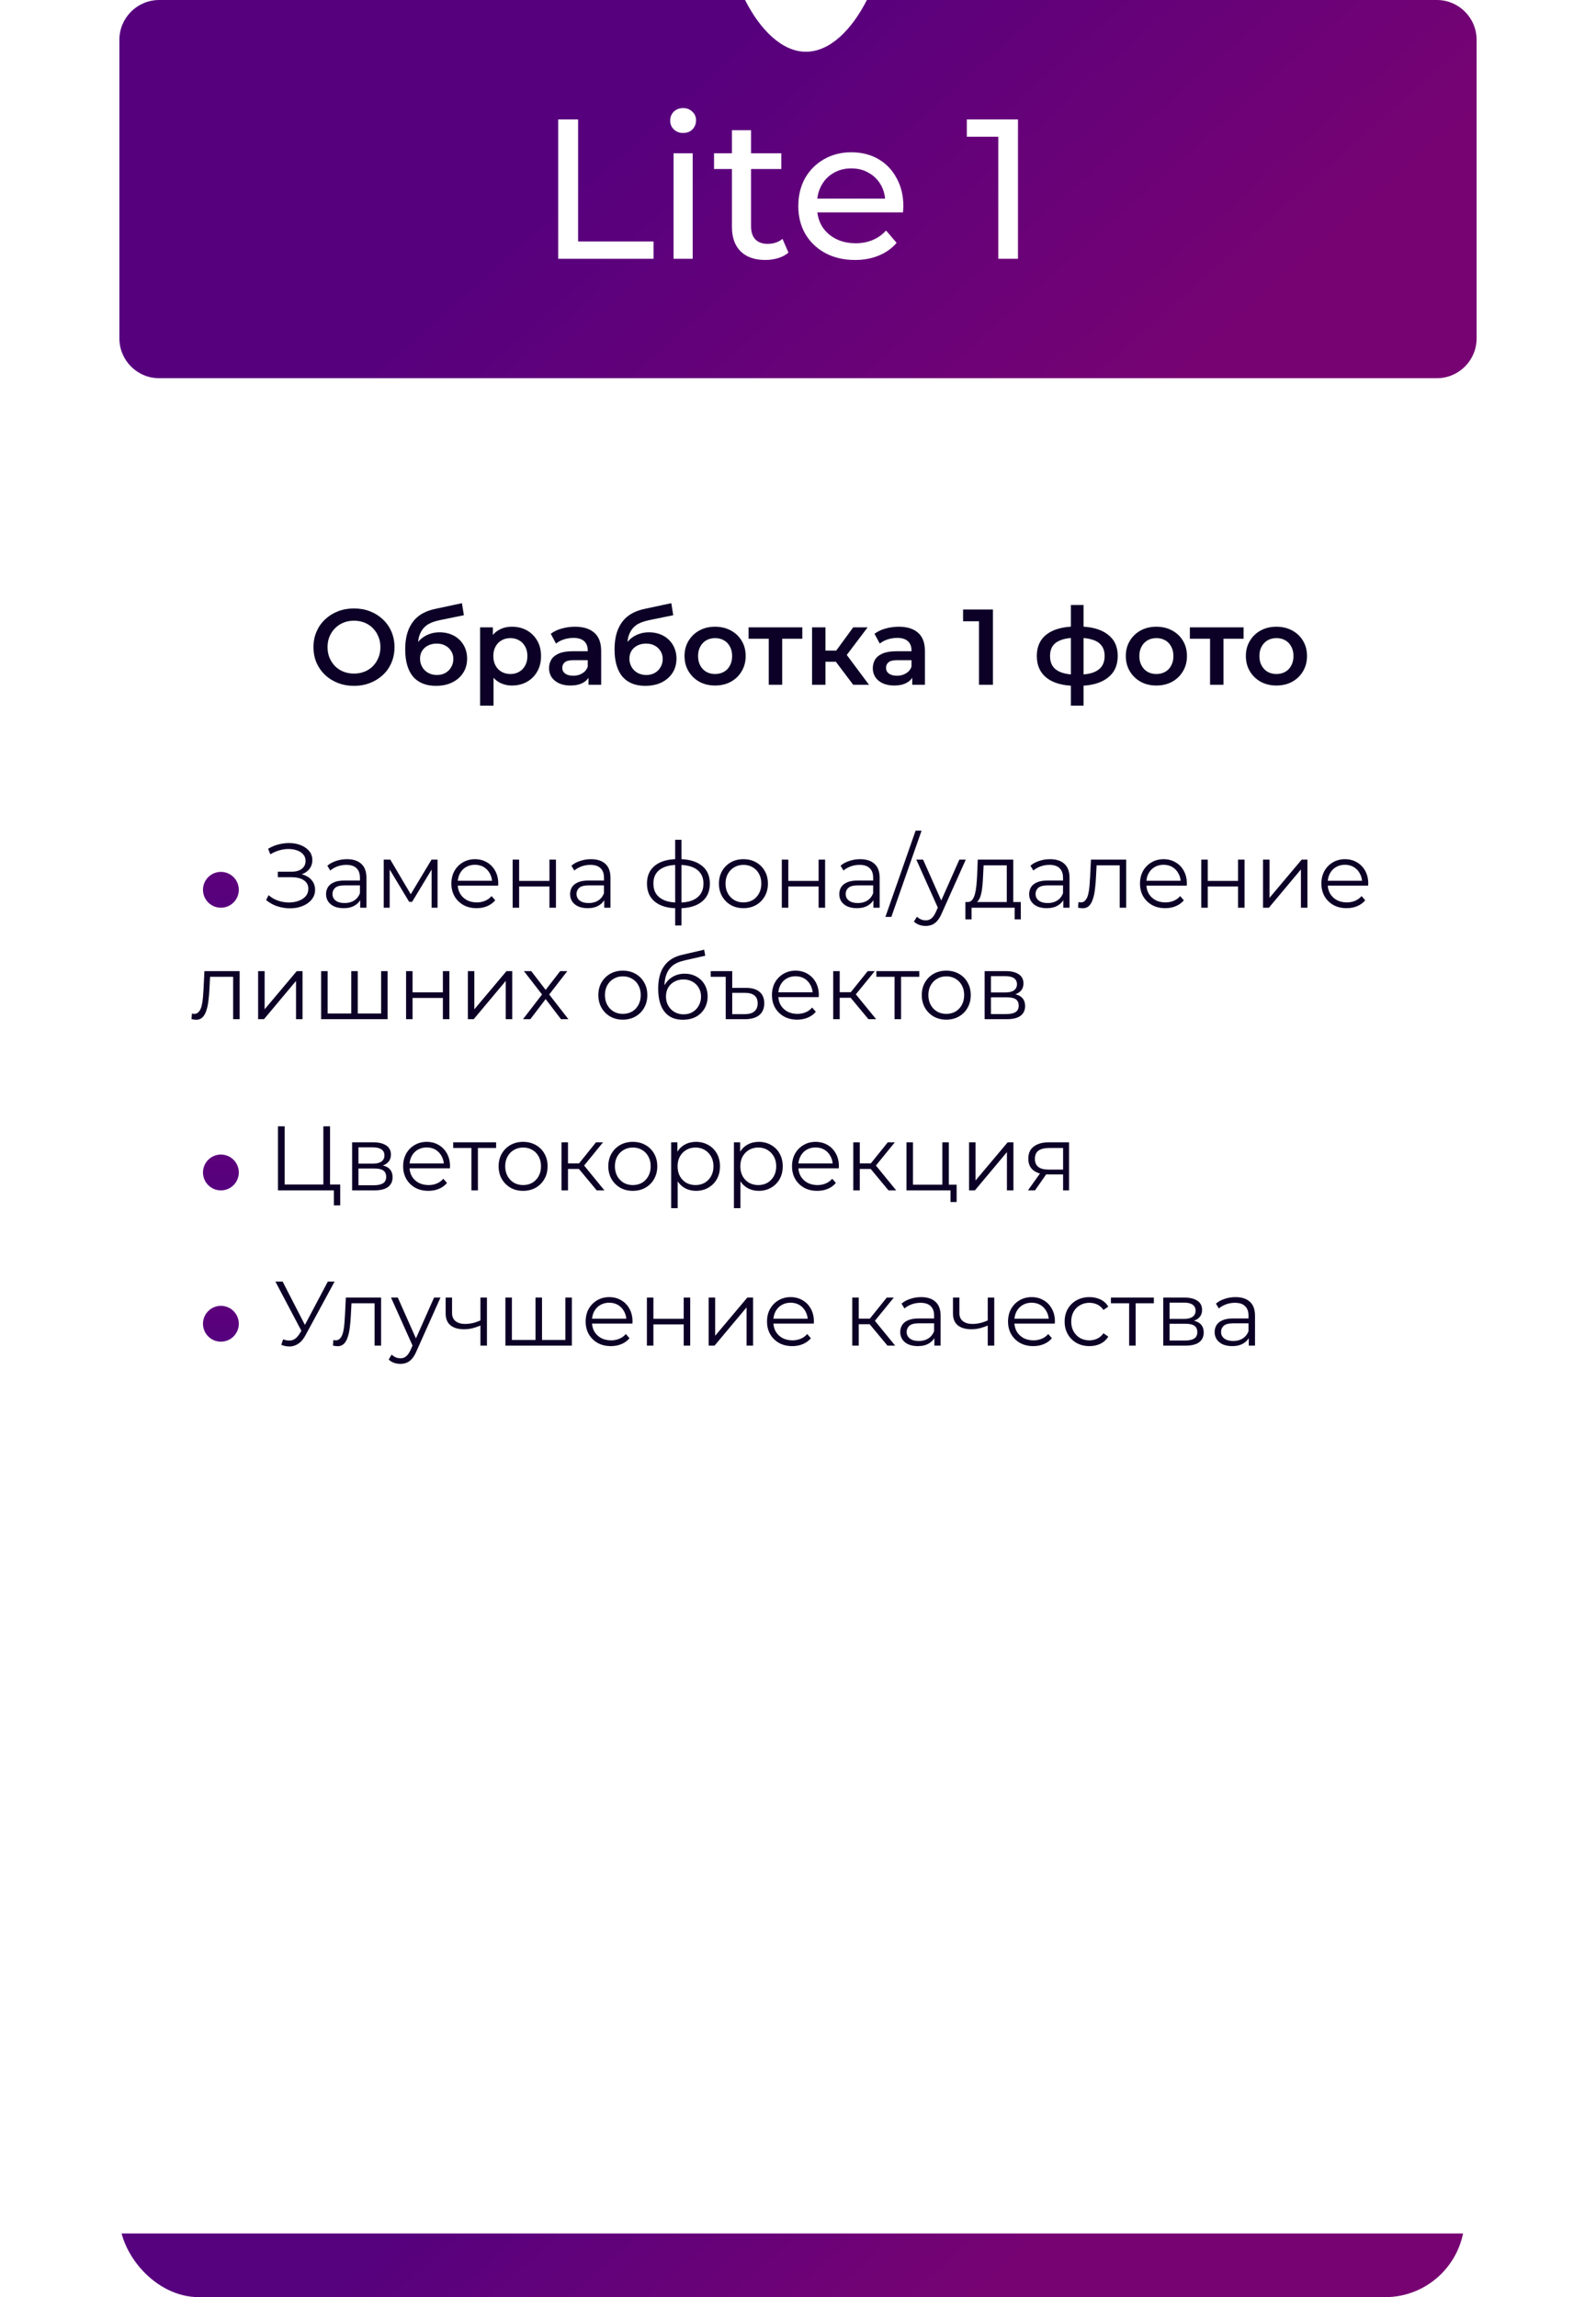 <?xml version="1.0" encoding="UTF-8"?> <svg xmlns="http://www.w3.org/2000/svg" width="401" height="577" viewBox="0 0 401 577" fill="none"><path fill-rule="evenodd" clip-rule="evenodd" d="M187.191 0H40C34.477 0 30 4.477 30 10V85C30 90.523 34.477 95 40 95H361C366.523 95 371 90.523 371 85V10C371 4.477 366.523 0 361 0H217.809C214.054 7.382 208.587 13 202.5 13C196.413 13 190.946 7.382 187.191 0Z" fill="url(#paint0_linear_330_85)"></path><path d="M140.25 65V30H145.25V60.65H164.2V65H140.25ZM169.238 65V38.5H174.038V65H169.238ZM171.638 33.4C170.704 33.4 169.921 33.1 169.288 32.5C168.688 31.9 168.388 31.167 168.388 30.3C168.388 29.4 168.688 28.65 169.288 28.05C169.921 27.45 170.704 27.15 171.638 27.15C172.571 27.15 173.338 27.45 173.938 28.05C174.571 28.617 174.888 29.334 174.888 30.2C174.888 31.1 174.588 31.867 173.988 32.5C173.388 33.1 172.604 33.4 171.638 33.4ZM192.302 65.3C189.636 65.3 187.569 64.584 186.102 63.15C184.636 61.717 183.902 59.667 183.902 57V32.7H188.702V56.8C188.702 58.233 189.052 59.334 189.752 60.1C190.486 60.867 191.519 61.25 192.852 61.25C194.352 61.25 195.602 60.834 196.602 60L198.102 63.45C197.369 64.084 196.486 64.55 195.452 64.85C194.452 65.15 193.402 65.3 192.302 65.3ZM179.402 42.45V38.5H196.302V42.45H179.402ZM214.827 65.3C211.993 65.3 209.493 64.717 207.327 63.55C205.193 62.383 203.527 60.783 202.327 58.75C201.16 56.717 200.577 54.383 200.577 51.75C200.577 49.117 201.143 46.783 202.277 44.75C203.443 42.717 205.027 41.133 207.027 40C209.06 38.834 211.343 38.25 213.877 38.25C216.443 38.25 218.71 38.817 220.677 39.95C222.643 41.084 224.177 42.684 225.277 44.75C226.41 46.783 226.977 49.167 226.977 51.9C226.977 52.1 226.96 52.334 226.927 52.6C226.927 52.867 226.91 53.117 226.877 53.35H204.327V49.9H224.377L222.427 51.1C222.46 49.4 222.11 47.883 221.377 46.55C220.643 45.217 219.627 44.184 218.327 43.45C217.06 42.684 215.577 42.3 213.877 42.3C212.21 42.3 210.727 42.684 209.427 43.45C208.127 44.184 207.11 45.233 206.377 46.6C205.643 47.934 205.277 49.467 205.277 51.2V52C205.277 53.767 205.677 55.35 206.477 56.75C207.31 58.117 208.46 59.184 209.927 59.95C211.393 60.717 213.077 61.1 214.977 61.1C216.543 61.1 217.96 60.834 219.227 60.3C220.527 59.767 221.66 58.967 222.627 57.9L225.277 61C224.077 62.4 222.577 63.467 220.777 64.2C219.01 64.933 217.027 65.3 214.827 65.3ZM250.82 65V32L252.97 34.35H242.92V30H255.77V65H250.82Z" fill="white"></path><rect x="30" y="512" width="338" height="65" rx="20" fill="url(#paint1_linear_330_85)"></rect><g filter="url(#filter0_d_330_85)"><rect x="11" y="119" width="375" height="438" rx="10" fill="white"></rect></g><path d="M88.965 172.27C87.489 172.27 86.13 172.027 84.888 171.541C83.646 171.055 82.566 170.38 81.648 169.516C80.73 168.634 80.019 167.608 79.515 166.438C79.011 165.25 78.759 163.954 78.759 162.55C78.759 161.146 79.011 159.859 79.515 158.689C80.019 157.501 80.73 156.475 81.648 155.611C82.566 154.729 83.646 154.045 84.888 153.559C86.13 153.073 87.48 152.83 88.938 152.83C90.414 152.83 91.764 153.073 92.988 153.559C94.23 154.045 95.31 154.729 96.228 155.611C97.146 156.475 97.857 157.501 98.361 158.689C98.865 159.859 99.117 161.146 99.117 162.55C99.117 163.954 98.865 165.25 98.361 166.438C97.857 167.626 97.146 168.652 96.228 169.516C95.31 170.38 94.23 171.055 92.988 171.541C91.764 172.027 90.423 172.27 88.965 172.27ZM88.938 169.192C89.892 169.192 90.774 169.03 91.584 168.706C92.394 168.382 93.096 167.923 93.69 167.329C94.284 166.717 94.743 166.015 95.067 165.223C95.409 164.413 95.58 163.522 95.58 162.55C95.58 161.578 95.409 160.696 95.067 159.904C94.743 159.094 94.284 158.392 93.69 157.798C93.096 157.186 92.394 156.718 91.584 156.394C90.774 156.07 89.892 155.908 88.938 155.908C87.984 155.908 87.102 156.07 86.292 156.394C85.5 156.718 84.798 157.186 84.186 157.798C83.592 158.392 83.124 159.094 82.782 159.904C82.458 160.696 82.296 161.578 82.296 162.55C82.296 163.504 82.458 164.386 82.782 165.196C83.124 166.006 83.592 166.717 84.186 167.329C84.78 167.923 85.482 168.382 86.292 168.706C87.102 169.03 87.984 169.192 88.938 169.192ZM109.505 172.27C108.317 172.27 107.255 172.09 106.319 171.73C105.383 171.37 104.573 170.821 103.889 170.083C103.223 169.327 102.71 168.373 102.35 167.221C101.99 166.069 101.81 164.701 101.81 163.117C101.81 161.965 101.909 160.912 102.107 159.958C102.305 159.004 102.602 158.149 102.998 157.393C103.394 156.619 103.889 155.935 104.483 155.341C105.095 154.747 105.806 154.252 106.616 153.856C107.426 153.46 108.344 153.154 109.37 152.938L116.066 151.507L116.552 154.531L110.477 155.773C110.135 155.845 109.721 155.953 109.235 156.097C108.767 156.223 108.281 156.421 107.777 156.691C107.291 156.943 106.832 157.312 106.4 157.798C105.986 158.266 105.644 158.878 105.374 159.634C105.122 160.372 104.996 161.299 104.996 162.415C104.996 162.757 105.005 163.018 105.023 163.198C105.059 163.36 105.086 163.54 105.104 163.738C105.14 163.918 105.158 164.188 105.158 164.548L103.889 163.225C104.249 162.307 104.744 161.524 105.374 160.876C106.022 160.21 106.769 159.706 107.615 159.364C108.479 159.004 109.415 158.824 110.423 158.824C111.773 158.824 112.97 159.103 114.014 159.661C115.058 160.219 115.877 161.002 116.471 162.01C117.065 163.018 117.362 164.161 117.362 165.439C117.362 166.771 117.038 167.95 116.39 168.976C115.742 170.002 114.824 170.812 113.636 171.406C112.466 171.982 111.089 172.27 109.505 172.27ZM109.775 169.543C110.585 169.543 111.296 169.372 111.908 169.03C112.538 168.67 113.024 168.184 113.366 167.572C113.726 166.96 113.906 166.276 113.906 165.52C113.906 164.764 113.726 164.107 113.366 163.549C113.024 162.973 112.538 162.514 111.908 162.172C111.296 161.83 110.567 161.659 109.721 161.659C108.911 161.659 108.182 161.821 107.534 162.145C106.904 162.469 106.409 162.919 106.049 163.495C105.707 164.053 105.536 164.701 105.536 165.439C105.536 166.195 105.716 166.888 106.076 167.518C106.436 168.148 106.931 168.643 107.561 169.003C108.209 169.363 108.947 169.543 109.775 169.543ZM128.62 172.189C127.45 172.189 126.379 171.919 125.407 171.379C124.453 170.839 123.688 170.029 123.112 168.949C122.554 167.851 122.275 166.465 122.275 164.791C122.275 163.099 122.545 161.713 123.085 160.633C123.643 159.553 124.399 158.752 125.353 158.23C126.307 157.69 127.396 157.42 128.62 157.42C130.042 157.42 131.293 157.726 132.373 158.338C133.471 158.95 134.335 159.805 134.965 160.903C135.613 162.001 135.937 163.297 135.937 164.791C135.937 166.285 135.613 167.59 134.965 168.706C134.335 169.804 133.471 170.659 132.373 171.271C131.293 171.883 130.042 172.189 128.62 172.189ZM120.628 177.238V157.582H123.841V160.984L123.733 164.818L124.003 168.652V177.238H120.628ZM128.242 169.3C129.052 169.3 129.772 169.12 130.402 168.76C131.05 168.4 131.563 167.878 131.941 167.194C132.319 166.51 132.508 165.709 132.508 164.791C132.508 163.855 132.319 163.054 131.941 162.388C131.563 161.704 131.05 161.182 130.402 160.822C129.772 160.462 129.052 160.282 128.242 160.282C127.432 160.282 126.703 160.462 126.055 160.822C125.407 161.182 124.894 161.704 124.516 162.388C124.138 163.054 123.949 163.855 123.949 164.791C123.949 165.709 124.138 166.51 124.516 167.194C124.894 167.878 125.407 168.4 126.055 168.76C126.703 169.12 127.432 169.3 128.242 169.3ZM147.86 172V169.084L147.671 168.463V163.36C147.671 162.37 147.374 161.605 146.78 161.065C146.186 160.507 145.286 160.228 144.08 160.228C143.27 160.228 142.469 160.354 141.677 160.606C140.903 160.858 140.246 161.209 139.706 161.659L138.383 159.202C139.157 158.608 140.075 158.167 141.137 157.879C142.217 157.573 143.333 157.42 144.485 157.42C146.573 157.42 148.184 157.924 149.318 158.932C150.47 159.922 151.046 161.461 151.046 163.549V172H147.86ZM143.324 172.189C142.244 172.189 141.299 172.009 140.489 171.649C139.679 171.271 139.049 170.758 138.599 170.11C138.167 169.444 137.951 168.697 137.951 167.869C137.951 167.059 138.14 166.33 138.518 165.682C138.914 165.034 139.553 164.521 140.435 164.143C141.317 163.765 142.487 163.576 143.945 163.576H148.13V165.817H144.188C143.036 165.817 142.262 166.006 141.866 166.384C141.47 166.744 141.272 167.194 141.272 167.734C141.272 168.346 141.515 168.832 142.001 169.192C142.487 169.552 143.162 169.732 144.026 169.732C144.854 169.732 145.592 169.543 146.24 169.165C146.906 168.787 147.383 168.229 147.671 167.491L148.238 169.516C147.914 170.362 147.329 171.019 146.483 171.487C145.655 171.955 144.602 172.189 143.324 172.189ZM162.107 172.27C160.919 172.27 159.857 172.09 158.921 171.73C157.985 171.37 157.175 170.821 156.491 170.083C155.825 169.327 155.312 168.373 154.952 167.221C154.592 166.069 154.412 164.701 154.412 163.117C154.412 161.965 154.511 160.912 154.709 159.958C154.907 159.004 155.204 158.149 155.6 157.393C155.996 156.619 156.491 155.935 157.085 155.341C157.697 154.747 158.408 154.252 159.218 153.856C160.028 153.46 160.946 153.154 161.972 152.938L168.668 151.507L169.154 154.531L163.079 155.773C162.737 155.845 162.323 155.953 161.837 156.097C161.369 156.223 160.883 156.421 160.379 156.691C159.893 156.943 159.434 157.312 159.002 157.798C158.588 158.266 158.246 158.878 157.976 159.634C157.724 160.372 157.598 161.299 157.598 162.415C157.598 162.757 157.607 163.018 157.625 163.198C157.661 163.36 157.688 163.54 157.706 163.738C157.742 163.918 157.76 164.188 157.76 164.548L156.491 163.225C156.851 162.307 157.346 161.524 157.976 160.876C158.624 160.21 159.371 159.706 160.217 159.364C161.081 159.004 162.017 158.824 163.025 158.824C164.375 158.824 165.572 159.103 166.616 159.661C167.66 160.219 168.479 161.002 169.073 162.01C169.667 163.018 169.964 164.161 169.964 165.439C169.964 166.771 169.64 167.95 168.992 168.976C168.344 170.002 167.426 170.812 166.238 171.406C165.068 171.982 163.691 172.27 162.107 172.27ZM162.377 169.543C163.187 169.543 163.898 169.372 164.51 169.03C165.14 168.67 165.626 168.184 165.968 167.572C166.328 166.96 166.508 166.276 166.508 165.52C166.508 164.764 166.328 164.107 165.968 163.549C165.626 162.973 165.14 162.514 164.51 162.172C163.898 161.83 163.169 161.659 162.323 161.659C161.513 161.659 160.784 161.821 160.136 162.145C159.506 162.469 159.011 162.919 158.651 163.495C158.309 164.053 158.138 164.701 158.138 165.439C158.138 166.195 158.318 166.888 158.678 167.518C159.038 168.148 159.533 168.643 160.163 169.003C160.811 169.363 161.549 169.543 162.377 169.543ZM179.657 172.189C178.181 172.189 176.867 171.874 175.715 171.244C174.563 170.596 173.654 169.714 172.988 168.598C172.322 167.482 171.989 166.213 171.989 164.791C171.989 163.351 172.322 162.082 172.988 160.984C173.654 159.868 174.563 158.995 175.715 158.365C176.867 157.735 178.181 157.42 179.657 157.42C181.151 157.42 182.474 157.735 183.626 158.365C184.796 158.995 185.705 159.859 186.353 160.957C187.019 162.055 187.352 163.333 187.352 164.791C187.352 166.213 187.019 167.482 186.353 168.598C185.705 169.714 184.796 170.596 183.626 171.244C182.474 171.874 181.151 172.189 179.657 172.189ZM179.657 169.3C180.485 169.3 181.223 169.12 181.871 168.76C182.519 168.4 183.023 167.878 183.383 167.194C183.761 166.51 183.95 165.709 183.95 164.791C183.95 163.855 183.761 163.054 183.383 162.388C183.023 161.704 182.519 161.182 181.871 160.822C181.223 160.462 180.494 160.282 179.684 160.282C178.856 160.282 178.118 160.462 177.47 160.822C176.84 161.182 176.336 161.704 175.958 162.388C175.58 163.054 175.391 163.855 175.391 164.791C175.391 165.709 175.58 166.51 175.958 167.194C176.336 167.878 176.84 168.4 177.47 168.76C178.118 169.12 178.847 169.3 179.657 169.3ZM193.156 172V159.634L193.939 160.444H188.08V157.582H201.58V160.444H195.748L196.531 159.634V172H193.156ZM214.369 172L209.158 165.088L211.912 163.387L218.338 172H214.369ZM204.028 172V157.582H207.403V172H204.028ZM206.404 166.222V163.414H211.291V166.222H206.404ZM212.236 165.196L209.077 164.818L214.369 157.582H217.987L212.236 165.196ZM229.203 172V169.084L229.014 168.463V163.36C229.014 162.37 228.717 161.605 228.123 161.065C227.529 160.507 226.629 160.228 225.423 160.228C224.613 160.228 223.812 160.354 223.02 160.606C222.246 160.858 221.589 161.209 221.049 161.659L219.726 159.202C220.5 158.608 221.418 158.167 222.48 157.879C223.56 157.573 224.676 157.42 225.828 157.42C227.916 157.42 229.527 157.924 230.661 158.932C231.813 159.922 232.389 161.461 232.389 163.549V172H229.203ZM224.667 172.189C223.587 172.189 222.642 172.009 221.832 171.649C221.022 171.271 220.392 170.758 219.942 170.11C219.51 169.444 219.294 168.697 219.294 167.869C219.294 167.059 219.483 166.33 219.861 165.682C220.257 165.034 220.896 164.521 221.778 164.143C222.66 163.765 223.83 163.576 225.288 163.576H229.473V165.817H225.531C224.379 165.817 223.605 166.006 223.209 166.384C222.813 166.744 222.615 167.194 222.615 167.734C222.615 168.346 222.858 168.832 223.344 169.192C223.83 169.552 224.505 169.732 225.369 169.732C226.197 169.732 226.935 169.543 227.583 169.165C228.249 168.787 228.726 168.229 229.014 167.491L229.581 169.516C229.257 170.362 228.672 171.019 227.826 171.487C226.998 171.955 225.945 172.189 224.667 172.189ZM245.971 172V154.45L247.51 156.043H241.975V153.1H249.481V172H245.971ZM270.925 172.27C270.907 172.27 270.826 172.27 270.682 172.27C270.556 172.27 270.43 172.27 270.304 172.27C270.196 172.27 270.124 172.27 270.088 172.27C267.046 172.234 264.688 171.577 263.014 170.299C261.34 169.003 260.503 167.158 260.503 164.764C260.503 162.388 261.34 160.57 263.014 159.31C264.688 158.05 267.073 157.402 270.169 157.366C270.205 157.366 270.277 157.366 270.385 157.366C270.511 157.366 270.628 157.366 270.736 157.366C270.862 157.366 270.934 157.366 270.952 157.366C274.066 157.366 276.487 158.005 278.215 159.283C279.961 160.543 280.834 162.37 280.834 164.764C280.834 167.176 279.961 169.03 278.215 170.326C276.487 171.622 274.057 172.27 270.925 172.27ZM270.817 169.462C272.347 169.462 273.607 169.291 274.597 168.949C275.587 168.589 276.325 168.067 276.811 167.383C277.297 166.681 277.54 165.808 277.54 164.764C277.54 163.738 277.297 162.892 276.811 162.226C276.325 161.542 275.587 161.038 274.597 160.714C273.607 160.372 272.347 160.201 270.817 160.201C270.781 160.201 270.691 160.201 270.547 160.201C270.421 160.201 270.34 160.201 270.304 160.201C268.81 160.201 267.586 160.381 266.632 160.741C265.678 161.083 264.967 161.587 264.499 162.253C264.049 162.919 263.824 163.756 263.824 164.764C263.824 165.79 264.049 166.645 264.499 167.329C264.967 168.013 265.678 168.535 266.632 168.895C267.604 169.255 268.828 169.444 270.304 169.462C270.34 169.462 270.421 169.462 270.547 169.462C270.691 169.462 270.781 169.462 270.817 169.462ZM269.062 177.238V151.966H272.248V177.238H269.062ZM290.531 172.189C289.055 172.189 287.741 171.874 286.589 171.244C285.437 170.596 284.528 169.714 283.862 168.598C283.196 167.482 282.863 166.213 282.863 164.791C282.863 163.351 283.196 162.082 283.862 160.984C284.528 159.868 285.437 158.995 286.589 158.365C287.741 157.735 289.055 157.42 290.531 157.42C292.025 157.42 293.348 157.735 294.5 158.365C295.67 158.995 296.579 159.859 297.227 160.957C297.893 162.055 298.226 163.333 298.226 164.791C298.226 166.213 297.893 167.482 297.227 168.598C296.579 169.714 295.67 170.596 294.5 171.244C293.348 171.874 292.025 172.189 290.531 172.189ZM290.531 169.3C291.359 169.3 292.097 169.12 292.745 168.76C293.393 168.4 293.897 167.878 294.257 167.194C294.635 166.51 294.824 165.709 294.824 164.791C294.824 163.855 294.635 163.054 294.257 162.388C293.897 161.704 293.393 161.182 292.745 160.822C292.097 160.462 291.368 160.282 290.558 160.282C289.73 160.282 288.992 160.462 288.344 160.822C287.714 161.182 287.21 161.704 286.832 162.388C286.454 163.054 286.265 163.855 286.265 164.791C286.265 165.709 286.454 166.51 286.832 167.194C287.21 167.878 287.714 168.4 288.344 168.76C288.992 169.12 289.721 169.3 290.531 169.3ZM304.03 172V159.634L304.813 160.444H298.954V157.582H312.454V160.444H306.622L307.405 159.634V172H304.03ZM320.695 172.189C319.219 172.189 317.905 171.874 316.753 171.244C315.601 170.596 314.692 169.714 314.026 168.598C313.36 167.482 313.027 166.213 313.027 164.791C313.027 163.351 313.36 162.082 314.026 160.984C314.692 159.868 315.601 158.995 316.753 158.365C317.905 157.735 319.219 157.42 320.695 157.42C322.189 157.42 323.512 157.735 324.664 158.365C325.834 158.995 326.743 159.859 327.391 160.957C328.057 162.055 328.39 163.333 328.39 164.791C328.39 166.213 328.057 167.482 327.391 168.598C326.743 169.714 325.834 170.596 324.664 171.244C323.512 171.874 322.189 172.189 320.695 172.189ZM320.695 169.3C321.523 169.3 322.261 169.12 322.909 168.76C323.557 168.4 324.061 167.878 324.421 167.194C324.799 166.51 324.988 165.709 324.988 164.791C324.988 163.855 324.799 163.054 324.421 162.388C324.061 161.704 323.557 161.182 322.909 160.822C322.261 160.462 321.532 160.282 320.722 160.282C319.894 160.282 319.156 160.462 318.508 160.822C317.878 161.182 317.374 161.704 316.996 162.388C316.618 163.054 316.429 163.855 316.429 164.791C316.429 165.709 316.618 166.51 316.996 167.194C317.374 167.878 317.878 168.4 318.508 168.76C319.156 169.12 319.885 169.3 320.695 169.3Z" fill="#0C0026"></path><path d="M66.864 226.068L67.485 224.849C68.19 225.462 68.98 225.922 69.854 226.229C70.743 226.52 71.632 226.674 72.522 226.689C73.411 226.689 74.224 226.559 74.96 226.298C75.711 226.037 76.317 225.654 76.777 225.148C77.237 224.627 77.467 223.998 77.467 223.262C77.467 222.327 77.091 221.606 76.34 221.1C75.604 220.594 74.576 220.341 73.258 220.341H69.808V218.961H73.166C74.3 218.961 75.182 218.723 75.811 218.248C76.455 217.757 76.777 217.083 76.777 216.224C76.777 215.611 76.593 215.089 76.225 214.66C75.872 214.215 75.381 213.878 74.753 213.648C74.139 213.403 73.449 213.272 72.683 213.257C71.916 213.226 71.119 213.326 70.291 213.556C69.478 213.771 68.688 214.116 67.922 214.591L67.37 213.188C68.32 212.621 69.309 212.23 70.337 212.015C71.364 211.785 72.361 211.708 73.327 211.785C74.293 211.862 75.159 212.084 75.926 212.452C76.708 212.82 77.329 213.303 77.789 213.901C78.249 214.499 78.479 215.212 78.479 216.04C78.479 216.807 78.279 217.481 77.881 218.064C77.497 218.647 76.953 219.099 76.248 219.421C75.558 219.728 74.737 219.881 73.787 219.881L73.879 219.375C74.952 219.375 75.88 219.544 76.662 219.881C77.459 220.218 78.072 220.701 78.502 221.33C78.946 221.943 79.169 222.664 79.169 223.492C79.169 224.274 78.969 224.972 78.571 225.585C78.187 226.183 77.651 226.689 76.961 227.103C76.286 227.502 75.527 227.793 74.684 227.977C73.84 228.146 72.959 228.192 72.039 228.115C71.119 228.038 70.214 227.839 69.325 227.517C68.435 227.18 67.615 226.697 66.864 226.068ZM90.502 228V225.332L90.433 224.895V220.433C90.433 219.406 90.141 218.616 89.559 218.064C88.991 217.512 88.14 217.236 87.006 217.236C86.224 217.236 85.48 217.366 84.775 217.627C84.069 217.888 83.471 218.233 82.981 218.662L82.245 217.443C82.858 216.922 83.594 216.523 84.453 216.247C85.311 215.956 86.216 215.81 87.167 215.81C88.731 215.81 89.934 216.201 90.778 216.983C91.636 217.75 92.066 218.923 92.066 220.502V228H90.502ZM86.339 228.115C85.434 228.115 84.644 227.969 83.97 227.678C83.31 227.371 82.804 226.957 82.452 226.436C82.099 225.899 81.923 225.286 81.923 224.596C81.923 223.967 82.068 223.4 82.36 222.894C82.666 222.373 83.157 221.959 83.832 221.652C84.522 221.33 85.442 221.169 86.592 221.169H90.755V222.388H86.638C85.472 222.388 84.66 222.595 84.2 223.009C83.755 223.423 83.533 223.937 83.533 224.55C83.533 225.24 83.801 225.792 84.338 226.206C84.874 226.62 85.626 226.827 86.592 226.827C87.512 226.827 88.301 226.62 88.961 226.206C89.635 225.777 90.126 225.163 90.433 224.366L90.801 225.493C90.494 226.29 89.957 226.927 89.191 227.402C88.439 227.877 87.489 228.115 86.339 228.115ZM96.413 228V215.925H98.069L103.543 225.194H102.853L108.419 215.925H109.937V228H108.442V217.788L108.741 217.926L103.543 226.528H102.807L97.563 217.834L97.908 217.765V228H96.413ZM119.759 228.115C118.501 228.115 117.397 227.854 116.447 227.333C115.496 226.796 114.752 226.068 114.216 225.148C113.679 224.213 113.411 223.147 113.411 221.951C113.411 220.755 113.664 219.697 114.17 218.777C114.691 217.857 115.396 217.136 116.286 216.615C117.19 216.078 118.202 215.81 119.322 215.81C120.456 215.81 121.461 216.071 122.335 216.592C123.224 217.098 123.922 217.819 124.428 218.754C124.934 219.674 125.187 220.74 125.187 221.951C125.187 222.028 125.179 222.112 125.164 222.204C125.164 222.281 125.164 222.365 125.164 222.457H114.653V221.238H124.29L123.646 221.721C123.646 220.847 123.454 220.073 123.071 219.398C122.703 218.708 122.197 218.171 121.553 217.788C120.909 217.405 120.165 217.213 119.322 217.213C118.494 217.213 117.75 217.405 117.091 217.788C116.431 218.171 115.918 218.708 115.55 219.398C115.182 220.088 114.998 220.878 114.998 221.767V222.02C114.998 222.94 115.197 223.753 115.596 224.458C116.01 225.148 116.577 225.692 117.298 226.091C118.034 226.474 118.869 226.666 119.805 226.666C120.541 226.666 121.223 226.536 121.852 226.275C122.496 226.014 123.048 225.616 123.508 225.079L124.428 226.137C123.891 226.781 123.216 227.272 122.404 227.609C121.606 227.946 120.725 228.115 119.759 228.115ZM128.802 228V215.925H130.435V221.261H138.048V215.925H139.681V228H138.048V222.664H130.435V228H128.802ZM151.82 228V225.332L151.751 224.895V220.433C151.751 219.406 151.46 218.616 150.877 218.064C150.31 217.512 149.459 217.236 148.324 217.236C147.542 217.236 146.798 217.366 146.093 217.627C145.388 217.888 144.79 218.233 144.299 218.662L143.563 217.443C144.176 216.922 144.912 216.523 145.771 216.247C146.63 215.956 147.534 215.81 148.485 215.81C150.049 215.81 151.253 216.201 152.096 216.983C152.955 217.75 153.384 218.923 153.384 220.502V228H151.82ZM147.657 228.115C146.752 228.115 145.963 227.969 145.288 227.678C144.629 227.371 144.123 226.957 143.77 226.436C143.417 225.899 143.241 225.286 143.241 224.596C143.241 223.967 143.387 223.4 143.678 222.894C143.985 222.373 144.475 221.959 145.15 221.652C145.84 221.33 146.76 221.169 147.91 221.169H152.073V222.388H147.956C146.791 222.388 145.978 222.595 145.518 223.009C145.073 223.423 144.851 223.937 144.851 224.55C144.851 225.24 145.119 225.792 145.656 226.206C146.193 226.62 146.944 226.827 147.91 226.827C148.83 226.827 149.62 226.62 150.279 226.206C150.954 225.777 151.444 225.163 151.751 224.366L152.119 225.493C151.812 226.29 151.276 226.927 150.509 227.402C149.758 227.877 148.807 228.115 147.657 228.115ZM170.536 228.138C170.536 228.138 170.505 228.138 170.444 228.138C170.382 228.138 170.321 228.138 170.26 228.138C170.214 228.138 170.175 228.138 170.145 228.138C167.753 228.123 165.89 227.578 164.556 226.505C163.222 225.432 162.555 223.906 162.555 221.928C162.555 219.981 163.222 218.478 164.556 217.42C165.905 216.347 167.799 215.802 170.237 215.787C170.252 215.787 170.283 215.787 170.329 215.787C170.39 215.787 170.444 215.787 170.49 215.787C170.536 215.787 170.566 215.787 170.582 215.787C173.035 215.802 174.944 216.347 176.309 217.42C177.673 218.478 178.356 219.981 178.356 221.928C178.356 223.921 177.666 225.455 176.286 226.528C174.921 227.601 173.004 228.138 170.536 228.138ZM170.513 226.712C171.877 226.712 173.02 226.528 173.94 226.16C174.86 225.777 175.557 225.232 176.033 224.527C176.508 223.822 176.746 222.955 176.746 221.928C176.746 220.931 176.508 220.088 176.033 219.398C175.557 218.693 174.86 218.156 173.94 217.788C173.02 217.42 171.877 217.236 170.513 217.236C170.497 217.236 170.451 217.236 170.375 217.236C170.313 217.236 170.275 217.236 170.26 217.236C168.926 217.236 167.806 217.428 166.902 217.811C165.997 218.179 165.315 218.708 164.855 219.398C164.395 220.088 164.165 220.931 164.165 221.928C164.165 222.94 164.395 223.799 164.855 224.504C165.33 225.209 166.02 225.754 166.925 226.137C167.829 226.505 168.941 226.697 170.26 226.712C170.29 226.712 170.336 226.712 170.398 226.712C170.459 226.712 170.497 226.712 170.513 226.712ZM169.639 232.462V210.934H171.226V232.462H169.639ZM186.777 228.115C185.612 228.115 184.562 227.854 183.626 227.333C182.706 226.796 181.978 226.068 181.441 225.148C180.905 224.213 180.636 223.147 180.636 221.951C180.636 220.74 180.905 219.674 181.441 218.754C181.978 217.834 182.706 217.113 183.626 216.592C184.546 216.071 185.597 215.81 186.777 215.81C187.973 215.81 189.031 216.071 189.951 216.592C190.887 217.113 191.615 217.834 192.136 218.754C192.673 219.674 192.941 220.74 192.941 221.951C192.941 223.147 192.673 224.213 192.136 225.148C191.615 226.068 190.887 226.796 189.951 227.333C189.016 227.854 187.958 228.115 186.777 228.115ZM186.777 226.666C187.651 226.666 188.426 226.474 189.1 226.091C189.775 225.692 190.304 225.14 190.687 224.435C191.086 223.714 191.285 222.886 191.285 221.951C191.285 221 191.086 220.172 190.687 219.467C190.304 218.762 189.775 218.217 189.1 217.834C188.426 217.435 187.659 217.236 186.8 217.236C185.942 217.236 185.175 217.435 184.5 217.834C183.826 218.217 183.289 218.762 182.89 219.467C182.492 220.172 182.292 221 182.292 221.951C182.292 222.886 182.492 223.714 182.89 224.435C183.289 225.14 183.826 225.692 184.5 226.091C185.175 226.474 185.934 226.666 186.777 226.666ZM196.431 228V215.925H198.064V221.261H205.677V215.925H207.31V228H205.677V222.664H198.064V228H196.431ZM219.45 228V225.332L219.381 224.895V220.433C219.381 219.406 219.09 218.616 218.507 218.064C217.94 217.512 217.089 217.236 215.954 217.236C215.172 217.236 214.428 217.366 213.723 217.627C213.018 217.888 212.42 218.233 211.929 218.662L211.193 217.443C211.806 216.922 212.542 216.523 213.401 216.247C214.26 215.956 215.164 215.81 216.115 215.81C217.679 215.81 218.883 216.201 219.726 216.983C220.585 217.75 221.014 218.923 221.014 220.502V228H219.45ZM215.287 228.115C214.382 228.115 213.593 227.969 212.918 227.678C212.259 227.371 211.753 226.957 211.4 226.436C211.047 225.899 210.871 225.286 210.871 224.596C210.871 223.967 211.017 223.4 211.308 222.894C211.615 222.373 212.105 221.959 212.78 221.652C213.47 221.33 214.39 221.169 215.54 221.169H219.703V222.388H215.586C214.421 222.388 213.608 222.595 213.148 223.009C212.703 223.423 212.481 223.937 212.481 224.55C212.481 225.24 212.749 225.792 213.286 226.206C213.823 226.62 214.574 226.827 215.54 226.827C216.46 226.827 217.25 226.62 217.909 226.206C218.584 225.777 219.074 225.163 219.381 224.366L219.749 225.493C219.442 226.29 218.906 226.927 218.139 227.402C217.388 227.877 216.437 228.115 215.287 228.115ZM222.463 230.3L230.053 208.634H231.548L223.958 230.3H222.463ZM232.576 232.577C232.009 232.577 231.464 232.485 230.943 232.301C230.437 232.117 230 231.841 229.632 231.473L230.391 230.254C230.698 230.545 231.027 230.768 231.38 230.921C231.748 231.09 232.154 231.174 232.599 231.174C233.136 231.174 233.596 231.021 233.979 230.714C234.378 230.423 234.753 229.901 235.106 229.15L235.888 227.379L236.072 227.126L241.04 215.925H242.65L236.601 229.449C236.264 230.231 235.888 230.852 235.474 231.312C235.075 231.772 234.638 232.094 234.163 232.278C233.688 232.477 233.159 232.577 232.576 232.577ZM235.796 228.345L230.23 215.925H231.932L236.854 227.011L235.796 228.345ZM252.957 227.218V217.351H247.138L247 220.042C246.97 220.855 246.916 221.652 246.839 222.434C246.778 223.216 246.663 223.937 246.494 224.596C246.341 225.24 246.119 225.769 245.827 226.183C245.536 226.582 245.16 226.812 244.7 226.873L243.067 226.574C243.543 226.589 243.934 226.421 244.24 226.068C244.547 225.7 244.785 225.202 244.953 224.573C245.122 223.944 245.245 223.231 245.321 222.434C245.398 221.621 245.459 220.793 245.505 219.95L245.666 215.925H254.59V227.218H252.957ZM242.561 230.921V226.574H256.476V230.921H254.935V228H244.102V230.921H242.561ZM267.157 228V225.332L267.088 224.895V220.433C267.088 219.406 266.797 218.616 266.214 218.064C265.647 217.512 264.796 217.236 263.661 217.236C262.879 217.236 262.135 217.366 261.43 217.627C260.725 217.888 260.127 218.233 259.636 218.662L258.9 217.443C259.513 216.922 260.249 216.523 261.108 216.247C261.967 215.956 262.871 215.81 263.822 215.81C265.386 215.81 266.59 216.201 267.433 216.983C268.292 217.75 268.721 218.923 268.721 220.502V228H267.157ZM262.994 228.115C262.089 228.115 261.3 227.969 260.625 227.678C259.966 227.371 259.46 226.957 259.107 226.436C258.754 225.899 258.578 225.286 258.578 224.596C258.578 223.967 258.724 223.4 259.015 222.894C259.322 222.373 259.812 221.959 260.487 221.652C261.177 221.33 262.097 221.169 263.247 221.169H267.41V222.388H263.293C262.128 222.388 261.315 222.595 260.855 223.009C260.41 223.423 260.188 223.937 260.188 224.55C260.188 225.24 260.456 225.792 260.993 226.206C261.53 226.62 262.281 226.827 263.247 226.827C264.167 226.827 264.957 226.62 265.616 226.206C266.291 225.777 266.781 225.163 267.088 224.366L267.456 225.493C267.149 226.29 266.613 226.927 265.846 227.402C265.095 227.877 264.144 228.115 262.994 228.115ZM270.86 227.977L270.975 226.574C271.082 226.589 271.182 226.612 271.274 226.643C271.381 226.658 271.473 226.666 271.55 226.666C272.041 226.666 272.432 226.482 272.723 226.114C273.03 225.746 273.26 225.255 273.413 224.642C273.566 224.029 273.674 223.339 273.735 222.572C273.796 221.79 273.85 221.008 273.896 220.226L274.103 215.925H282.958V228H281.325V216.868L281.739 217.351H275.161L275.552 216.845L275.368 220.341C275.322 221.384 275.238 222.38 275.115 223.331C275.008 224.282 274.831 225.117 274.586 225.838C274.356 226.559 274.034 227.126 273.62 227.54C273.206 227.939 272.677 228.138 272.033 228.138C271.849 228.138 271.657 228.123 271.458 228.092C271.274 228.061 271.075 228.023 270.86 227.977ZM292.775 228.115C291.518 228.115 290.414 227.854 289.463 227.333C288.513 226.796 287.769 226.068 287.232 225.148C286.696 224.213 286.427 223.147 286.427 221.951C286.427 220.755 286.68 219.697 287.186 218.777C287.708 217.857 288.413 217.136 289.302 216.615C290.207 216.078 291.219 215.81 292.338 215.81C293.473 215.81 294.477 216.071 295.351 216.592C296.241 217.098 296.938 217.819 297.444 218.754C297.95 219.674 298.203 220.74 298.203 221.951C298.203 222.028 298.196 222.112 298.18 222.204C298.18 222.281 298.18 222.365 298.18 222.457H287.669V221.238H297.306L296.662 221.721C296.662 220.847 296.471 220.073 296.087 219.398C295.719 218.708 295.213 218.171 294.569 217.788C293.925 217.405 293.182 217.213 292.338 217.213C291.51 217.213 290.767 217.405 290.107 217.788C289.448 218.171 288.934 218.708 288.566 219.398C288.198 220.088 288.014 220.878 288.014 221.767V222.02C288.014 222.94 288.214 223.753 288.612 224.458C289.026 225.148 289.594 225.692 290.314 226.091C291.05 226.474 291.886 226.666 292.821 226.666C293.557 226.666 294.24 226.536 294.868 226.275C295.512 226.014 296.064 225.616 296.524 225.079L297.444 226.137C296.908 226.781 296.233 227.272 295.42 227.609C294.623 227.946 293.741 228.115 292.775 228.115ZM301.818 228V215.925H303.451V221.261H311.064V215.925H312.697V228H311.064V222.664H303.451V228H301.818ZM317.339 228V215.925H318.972V225.516L327.045 215.925H328.494V228H326.861V218.386L318.811 228H317.339ZM338.349 228.115C337.091 228.115 335.987 227.854 335.037 227.333C334.086 226.796 333.342 226.068 332.806 225.148C332.269 224.213 332.001 223.147 332.001 221.951C332.001 220.755 332.254 219.697 332.76 218.777C333.281 217.857 333.986 217.136 334.876 216.615C335.78 216.078 336.792 215.81 337.912 215.81C339.046 215.81 340.051 216.071 340.925 216.592C341.814 217.098 342.512 217.819 343.018 218.754C343.524 219.674 343.777 220.74 343.777 221.951C343.777 222.028 343.769 222.112 343.754 222.204C343.754 222.281 343.754 222.365 343.754 222.457H333.243V221.238H342.88L342.236 221.721C342.236 220.847 342.044 220.073 341.661 219.398C341.293 218.708 340.787 218.171 340.143 217.788C339.499 217.405 338.755 217.213 337.912 217.213C337.084 217.213 336.34 217.405 335.681 217.788C335.021 218.171 334.508 218.708 334.14 219.398C333.772 220.088 333.588 220.878 333.588 221.767V222.02C333.588 222.94 333.787 223.753 334.186 224.458C334.6 225.148 335.167 225.692 335.888 226.091C336.624 226.474 337.459 226.666 338.395 226.666C339.131 226.666 339.813 226.536 340.442 226.275C341.086 226.014 341.638 225.616 342.098 225.079L343.018 226.137C342.481 226.781 341.806 227.272 340.994 227.609C340.196 227.946 339.315 228.115 338.349 228.115ZM48.115 255.977L48.23 254.574C48.337 254.589 48.437 254.612 48.529 254.643C48.636 254.658 48.728 254.666 48.805 254.666C49.296 254.666 49.687 254.482 49.978 254.114C50.285 253.746 50.515 253.255 50.668 252.642C50.821 252.029 50.929 251.339 50.99 250.572C51.051 249.79 51.105 249.008 51.151 248.226L51.358 243.925H60.213V256H58.58V244.868L58.994 245.351H52.416L52.807 244.845L52.623 248.341C52.577 249.384 52.493 250.38 52.37 251.331C52.263 252.282 52.086 253.117 51.841 253.838C51.611 254.559 51.289 255.126 50.875 255.54C50.461 255.939 49.932 256.138 49.288 256.138C49.104 256.138 48.912 256.123 48.713 256.092C48.529 256.061 48.33 256.023 48.115 255.977ZM64.855 256V243.925H66.488V253.516L74.561 243.925H76.01V256H74.377V246.386L66.327 256H64.855ZM88.625 254.574L88.257 255.011V243.925H89.89V255.011L89.453 254.574H96.192L95.755 255.011V243.925H97.388V256H80.69V243.925H82.323V255.011L81.909 254.574H88.625ZM102.028 256V243.925H103.661V249.261H111.274V243.925H112.907V256H111.274V250.664H103.661V256H102.028ZM117.549 256V243.925H119.182V253.516L127.255 243.925H128.704V256H127.071V246.386L119.021 256H117.549ZM131.406 256L136.512 249.376L136.489 250.181L131.636 243.925H133.476L137.455 249.1L136.765 249.077L140.744 243.925H142.538L137.639 250.25L137.662 249.376L142.814 256H140.951L136.742 250.48L137.386 250.572L133.246 256H131.406ZM156.478 256.115C155.312 256.115 154.262 255.854 153.327 255.333C152.407 254.796 151.678 254.068 151.142 253.148C150.605 252.213 150.337 251.147 150.337 249.951C150.337 248.74 150.605 247.674 151.142 246.754C151.678 245.834 152.407 245.113 153.327 244.592C154.247 244.071 155.297 243.81 156.478 243.81C157.674 243.81 158.732 244.071 159.652 244.592C160.587 245.113 161.315 245.834 161.837 246.754C162.373 247.674 162.642 248.74 162.642 249.951C162.642 251.147 162.373 252.213 161.837 253.148C161.315 254.068 160.587 254.796 159.652 255.333C158.716 255.854 157.658 256.115 156.478 256.115ZM156.478 254.666C157.352 254.666 158.126 254.474 158.801 254.091C159.475 253.692 160.004 253.14 160.388 252.435C160.786 251.714 160.986 250.886 160.986 249.951C160.986 249 160.786 248.172 160.388 247.467C160.004 246.762 159.475 246.217 158.801 245.834C158.126 245.435 157.359 245.236 156.501 245.236C155.642 245.236 154.875 245.435 154.201 245.834C153.526 246.217 152.989 246.762 152.591 247.467C152.192 248.172 151.993 249 151.993 249.951C151.993 250.886 152.192 251.714 152.591 252.435C152.989 253.14 153.526 253.692 154.201 254.091C154.875 254.474 155.634 254.666 156.478 254.666ZM171.56 256.138C170.578 256.138 169.704 255.977 168.938 255.655C168.186 255.333 167.542 254.842 167.006 254.183C166.469 253.524 166.063 252.711 165.787 251.745C165.511 250.764 165.373 249.629 165.373 248.341C165.373 247.191 165.48 246.187 165.695 245.328C165.909 244.454 166.208 243.703 166.592 243.074C166.975 242.445 167.42 241.916 167.926 241.487C168.447 241.042 169.007 240.69 169.605 240.429C170.218 240.153 170.847 239.946 171.491 239.808L176.919 238.543L177.195 240.061L172.089 241.211C171.767 241.288 171.376 241.395 170.916 241.533C170.471 241.671 170.011 241.878 169.536 242.154C169.076 242.43 168.646 242.813 168.248 243.304C167.849 243.795 167.527 244.431 167.282 245.213C167.052 245.98 166.937 246.938 166.937 248.088C166.937 248.333 166.944 248.533 166.96 248.686C166.975 248.824 166.99 248.977 167.006 249.146C167.036 249.299 167.059 249.529 167.075 249.836L166.362 249.238C166.53 248.303 166.875 247.49 167.397 246.8C167.918 246.095 168.57 245.55 169.352 245.167C170.149 244.768 171.031 244.569 171.997 244.569C173.116 244.569 174.113 244.814 174.987 245.305C175.861 245.78 176.543 246.447 177.034 247.306C177.54 248.165 177.793 249.161 177.793 250.296C177.793 251.415 177.532 252.42 177.011 253.309C176.505 254.198 175.784 254.896 174.849 255.402C173.913 255.893 172.817 256.138 171.56 256.138ZM171.744 254.781C172.602 254.781 173.361 254.589 174.021 254.206C174.68 253.807 175.194 253.271 175.562 252.596C175.945 251.921 176.137 251.162 176.137 250.319C176.137 249.491 175.945 248.755 175.562 248.111C175.194 247.467 174.68 246.961 174.021 246.593C173.361 246.21 172.595 246.018 171.721 246.018C170.862 246.018 170.103 246.202 169.444 246.57C168.784 246.923 168.263 247.421 167.88 248.065C167.512 248.709 167.328 249.453 167.328 250.296C167.328 251.139 167.512 251.898 167.88 252.573C168.263 253.248 168.784 253.784 169.444 254.183C170.118 254.582 170.885 254.781 171.744 254.781ZM187.445 248.134C188.947 248.134 190.082 248.471 190.849 249.146C191.631 249.821 192.022 250.771 192.022 251.998C192.022 253.301 191.6 254.298 190.757 254.988C189.913 255.663 188.702 256 187.123 256H182.339V245.351H178.567V243.925H183.972V248.134H187.445ZM187.1 254.735C188.173 254.735 188.986 254.505 189.538 254.045C190.09 253.585 190.366 252.903 190.366 251.998C190.366 250.25 189.277 249.376 187.1 249.376H183.972V254.735H187.1ZM200.304 256.115C199.046 256.115 197.942 255.854 196.992 255.333C196.041 254.796 195.297 254.068 194.761 253.148C194.224 252.213 193.956 251.147 193.956 249.951C193.956 248.755 194.209 247.697 194.715 246.777C195.236 245.857 195.941 245.136 196.831 244.615C197.735 244.078 198.747 243.81 199.867 243.81C201.001 243.81 202.006 244.071 202.88 244.592C203.769 245.098 204.467 245.819 204.973 246.754C205.479 247.674 205.732 248.74 205.732 249.951C205.732 250.028 205.724 250.112 205.709 250.204C205.709 250.281 205.709 250.365 205.709 250.457H195.198V249.238H204.835L204.191 249.721C204.191 248.847 203.999 248.073 203.616 247.398C203.248 246.708 202.742 246.171 202.098 245.788C201.454 245.405 200.71 245.213 199.867 245.213C199.039 245.213 198.295 245.405 197.636 245.788C196.976 246.171 196.463 246.708 196.095 247.398C195.727 248.088 195.543 248.878 195.543 249.767V250.02C195.543 250.94 195.742 251.753 196.141 252.458C196.555 253.148 197.122 253.692 197.843 254.091C198.579 254.474 199.414 254.666 200.35 254.666C201.086 254.666 201.768 254.536 202.397 254.275C203.041 254.014 203.593 253.616 204.053 253.079L204.973 254.137C204.436 254.781 203.761 255.272 202.949 255.609C202.151 255.946 201.27 256.115 200.304 256.115ZM218.201 256L213.233 250.02L214.59 249.215L220.133 256H218.201ZM209.346 256V243.925H210.979V256H209.346ZM210.473 250.618V249.215H214.36V250.618H210.473ZM214.728 250.135L213.21 249.905L218.017 243.925H219.788L214.728 250.135ZM224.764 256V244.914L225.178 245.351H220.187V243.925H230.974V245.351H225.983L226.397 244.914V256H224.764ZM237.741 256.115C236.576 256.115 235.526 255.854 234.59 255.333C233.67 254.796 232.942 254.068 232.405 253.148C231.869 252.213 231.6 251.147 231.6 249.951C231.6 248.74 231.869 247.674 232.405 246.754C232.942 245.834 233.67 245.113 234.59 244.592C235.51 244.071 236.561 243.81 237.741 243.81C238.937 243.81 239.995 244.071 240.915 244.592C241.851 245.113 242.579 245.834 243.1 246.754C243.637 247.674 243.905 248.74 243.905 249.951C243.905 251.147 243.637 252.213 243.1 253.148C242.579 254.068 241.851 254.796 240.915 255.333C239.98 255.854 238.922 256.115 237.741 256.115ZM237.741 254.666C238.615 254.666 239.39 254.474 240.064 254.091C240.739 253.692 241.268 253.14 241.651 252.435C242.05 251.714 242.249 250.886 242.249 249.951C242.249 249 242.05 248.172 241.651 247.467C241.268 246.762 240.739 246.217 240.064 245.834C239.39 245.435 238.623 245.236 237.764 245.236C236.906 245.236 236.139 245.435 235.464 245.834C234.79 246.217 234.253 246.762 233.854 247.467C233.456 248.172 233.256 249 233.256 249.951C233.256 250.886 233.456 251.714 233.854 252.435C234.253 253.14 234.79 253.692 235.464 254.091C236.139 254.474 236.898 254.666 237.741 254.666ZM247.395 256V243.925H252.731C254.096 243.925 255.169 244.186 255.951 244.707C256.749 245.228 257.147 245.995 257.147 247.007C257.147 247.988 256.772 248.747 256.02 249.284C255.269 249.805 254.28 250.066 253.053 250.066L253.375 249.583C254.817 249.583 255.875 249.851 256.549 250.388C257.224 250.925 257.561 251.699 257.561 252.711C257.561 253.754 257.178 254.566 256.411 255.149C255.66 255.716 254.487 256 252.892 256H247.395ZM248.982 254.712H252.823C253.851 254.712 254.625 254.551 255.146 254.229C255.683 253.892 255.951 253.355 255.951 252.619C255.951 251.883 255.714 251.346 255.238 251.009C254.763 250.672 254.012 250.503 252.984 250.503H248.982V254.712ZM248.982 249.284H252.616C253.552 249.284 254.265 249.108 254.755 248.755C255.261 248.402 255.514 247.889 255.514 247.214C255.514 246.539 255.261 246.033 254.755 245.696C254.265 245.359 253.552 245.19 252.616 245.19H248.982V249.284Z" fill="#0C0026"></path><circle cx="55.5" cy="223.5" r="4.5" fill="url(#paint2_linear_330_85)"></circle><path d="M69.838 299V282.9H71.517V297.528H81.246V282.9H82.925V299H69.838ZM83.891 302.772V298.54L84.328 299H81.246V297.528H85.478V302.772H83.891ZM88.471 299V286.925H93.807C95.172 286.925 96.245 287.186 97.027 287.707C97.825 288.228 98.223 288.995 98.223 290.007C98.223 290.988 97.848 291.747 97.096 292.284C96.345 292.805 95.356 293.066 94.129 293.066L94.451 292.583C95.893 292.583 96.951 292.851 97.625 293.388C98.3 293.925 98.637 294.699 98.637 295.711C98.637 296.754 98.254 297.566 97.487 298.149C96.736 298.716 95.563 299 93.968 299H88.471ZM90.058 297.712H93.899C94.927 297.712 95.701 297.551 96.222 297.229C96.759 296.892 97.027 296.355 97.027 295.619C97.027 294.883 96.79 294.346 96.314 294.009C95.839 293.672 95.088 293.503 94.06 293.503H90.058V297.712ZM90.058 292.284H93.692C94.628 292.284 95.341 292.108 95.831 291.755C96.337 291.402 96.59 290.889 96.59 290.214C96.59 289.539 96.337 289.033 95.831 288.696C95.341 288.359 94.628 288.19 93.692 288.19H90.058V292.284ZM107.64 299.115C106.382 299.115 105.278 298.854 104.328 298.333C103.377 297.796 102.633 297.068 102.097 296.148C101.56 295.213 101.292 294.147 101.292 292.951C101.292 291.755 101.545 290.697 102.051 289.777C102.572 288.857 103.277 288.136 104.167 287.615C105.071 287.078 106.083 286.81 107.203 286.81C108.337 286.81 109.342 287.071 110.216 287.592C111.105 288.098 111.803 288.819 112.309 289.754C112.815 290.674 113.068 291.74 113.068 292.951C113.068 293.028 113.06 293.112 113.045 293.204C113.045 293.281 113.045 293.365 113.045 293.457H102.534V292.238H112.171L111.527 292.721C111.527 291.847 111.335 291.073 110.952 290.398C110.584 289.708 110.078 289.171 109.434 288.788C108.79 288.405 108.046 288.213 107.203 288.213C106.375 288.213 105.631 288.405 104.972 288.788C104.312 289.171 103.799 289.708 103.431 290.398C103.063 291.088 102.879 291.878 102.879 292.767V293.02C102.879 293.94 103.078 294.753 103.477 295.458C103.891 296.148 104.458 296.692 105.179 297.091C105.915 297.474 106.75 297.666 107.686 297.666C108.422 297.666 109.104 297.536 109.733 297.275C110.377 297.014 110.929 296.616 111.389 296.079L112.309 297.137C111.772 297.781 111.097 298.272 110.285 298.609C109.487 298.946 108.606 299.115 107.64 299.115ZM118.443 299V287.914L118.857 288.351H113.866V286.925H124.653V288.351H119.662L120.076 287.914V299H118.443ZM131.421 299.115C130.256 299.115 129.205 298.854 128.27 298.333C127.35 297.796 126.622 297.068 126.085 296.148C125.548 295.213 125.28 294.147 125.28 292.951C125.28 291.74 125.548 290.674 126.085 289.754C126.622 288.834 127.35 288.113 128.27 287.592C129.19 287.071 130.24 286.81 131.421 286.81C132.617 286.81 133.675 287.071 134.595 287.592C135.53 288.113 136.259 288.834 136.78 289.754C137.317 290.674 137.585 291.74 137.585 292.951C137.585 294.147 137.317 295.213 136.78 296.148C136.259 297.068 135.53 297.796 134.595 298.333C133.66 298.854 132.602 299.115 131.421 299.115ZM131.421 297.666C132.295 297.666 133.069 297.474 133.744 297.091C134.419 296.692 134.948 296.14 135.331 295.435C135.73 294.714 135.929 293.886 135.929 292.951C135.929 292 135.73 291.172 135.331 290.467C134.948 289.762 134.419 289.217 133.744 288.834C133.069 288.435 132.303 288.236 131.444 288.236C130.585 288.236 129.819 288.435 129.144 288.834C128.469 289.217 127.933 289.762 127.534 290.467C127.135 291.172 126.936 292 126.936 292.951C126.936 293.886 127.135 294.714 127.534 295.435C127.933 296.14 128.469 296.692 129.144 297.091C129.819 297.474 130.578 297.666 131.421 297.666ZM149.93 299L144.962 293.02L146.319 292.215L151.862 299H149.93ZM141.075 299V286.925H142.708V299H141.075ZM142.202 293.618V292.215H146.089V293.618H142.202ZM146.457 293.135L144.939 292.905L149.746 286.925H151.517L146.457 293.135ZM158.98 299.115C157.815 299.115 156.765 298.854 155.829 298.333C154.909 297.796 154.181 297.068 153.644 296.148C153.108 295.213 152.839 294.147 152.839 292.951C152.839 291.74 153.108 290.674 153.644 289.754C154.181 288.834 154.909 288.113 155.829 287.592C156.749 287.071 157.8 286.81 158.98 286.81C160.176 286.81 161.234 287.071 162.154 287.592C163.09 288.113 163.818 288.834 164.339 289.754C164.876 290.674 165.144 291.74 165.144 292.951C165.144 294.147 164.876 295.213 164.339 296.148C163.818 297.068 163.09 297.796 162.154 298.333C161.219 298.854 160.161 299.115 158.98 299.115ZM158.98 297.666C159.854 297.666 160.629 297.474 161.303 297.091C161.978 296.692 162.507 296.14 162.89 295.435C163.289 294.714 163.488 293.886 163.488 292.951C163.488 292 163.289 291.172 162.89 290.467C162.507 289.762 161.978 289.217 161.303 288.834C160.629 288.435 159.862 288.236 159.003 288.236C158.145 288.236 157.378 288.435 156.703 288.834C156.029 289.217 155.492 289.762 155.093 290.467C154.695 291.172 154.495 292 154.495 292.951C154.495 293.886 154.695 294.714 155.093 295.435C155.492 296.14 156.029 296.692 156.703 297.091C157.378 297.474 158.137 297.666 158.98 297.666ZM174.868 299.115C173.825 299.115 172.882 298.877 172.039 298.402C171.195 297.911 170.521 297.214 170.015 296.309C169.524 295.389 169.279 294.27 169.279 292.951C169.279 291.632 169.524 290.521 170.015 289.616C170.505 288.696 171.172 287.998 172.016 287.523C172.859 287.048 173.81 286.81 174.868 286.81C176.018 286.81 177.045 287.071 177.95 287.592C178.87 288.098 179.59 288.819 180.112 289.754C180.633 290.674 180.894 291.74 180.894 292.951C180.894 294.178 180.633 295.251 180.112 296.171C179.59 297.091 178.87 297.812 177.95 298.333C177.045 298.854 176.018 299.115 174.868 299.115ZM168.635 303.462V286.925H170.199V290.559L170.038 292.974L170.268 295.412V303.462H168.635ZM174.753 297.666C175.611 297.666 176.378 297.474 177.053 297.091C177.727 296.692 178.264 296.14 178.663 295.435C179.061 294.714 179.261 293.886 179.261 292.951C179.261 292.016 179.061 291.195 178.663 290.49C178.264 289.785 177.727 289.233 177.053 288.834C176.378 288.435 175.611 288.236 174.753 288.236C173.894 288.236 173.12 288.435 172.43 288.834C171.755 289.233 171.218 289.785 170.82 290.49C170.436 291.195 170.245 292.016 170.245 292.951C170.245 293.886 170.436 294.714 170.82 295.435C171.218 296.14 171.755 296.692 172.43 297.091C173.12 297.474 173.894 297.666 174.753 297.666ZM190.635 299.115C189.592 299.115 188.649 298.877 187.806 298.402C186.963 297.911 186.288 297.214 185.782 296.309C185.291 295.389 185.046 294.27 185.046 292.951C185.046 291.632 185.291 290.521 185.782 289.616C186.273 288.696 186.94 287.998 187.783 287.523C188.626 287.048 189.577 286.81 190.635 286.81C191.785 286.81 192.812 287.071 193.717 287.592C194.637 288.098 195.358 288.819 195.879 289.754C196.4 290.674 196.661 291.74 196.661 292.951C196.661 294.178 196.4 295.251 195.879 296.171C195.358 297.091 194.637 297.812 193.717 298.333C192.812 298.854 191.785 299.115 190.635 299.115ZM184.402 303.462V286.925H185.966V290.559L185.805 292.974L186.035 295.412V303.462H184.402ZM190.52 297.666C191.379 297.666 192.145 297.474 192.82 297.091C193.495 296.692 194.031 296.14 194.43 295.435C194.829 294.714 195.028 293.886 195.028 292.951C195.028 292.016 194.829 291.195 194.43 290.49C194.031 289.785 193.495 289.233 192.82 288.834C192.145 288.435 191.379 288.236 190.52 288.236C189.661 288.236 188.887 288.435 188.197 288.834C187.522 289.233 186.986 289.785 186.587 290.49C186.204 291.195 186.012 292.016 186.012 292.951C186.012 293.886 186.204 294.714 186.587 295.435C186.986 296.14 187.522 296.692 188.197 297.091C188.887 297.474 189.661 297.666 190.52 297.666ZM205.345 299.115C204.087 299.115 202.983 298.854 202.033 298.333C201.082 297.796 200.338 297.068 199.802 296.148C199.265 295.213 198.997 294.147 198.997 292.951C198.997 291.755 199.25 290.697 199.756 289.777C200.277 288.857 200.982 288.136 201.872 287.615C202.776 287.078 203.788 286.81 204.908 286.81C206.042 286.81 207.047 287.071 207.921 287.592C208.81 288.098 209.508 288.819 210.014 289.754C210.52 290.674 210.773 291.74 210.773 292.951C210.773 293.028 210.765 293.112 210.75 293.204C210.75 293.281 210.75 293.365 210.75 293.457H200.239V292.238H209.876L209.232 292.721C209.232 291.847 209.04 291.073 208.657 290.398C208.289 289.708 207.783 289.171 207.139 288.788C206.495 288.405 205.751 288.213 204.908 288.213C204.08 288.213 203.336 288.405 202.677 288.788C202.017 289.171 201.504 289.708 201.136 290.398C200.768 291.088 200.584 291.878 200.584 292.767V293.02C200.584 293.94 200.783 294.753 201.182 295.458C201.596 296.148 202.163 296.692 202.884 297.091C203.62 297.474 204.455 297.666 205.391 297.666C206.127 297.666 206.809 297.536 207.438 297.275C208.082 297.014 208.634 296.616 209.094 296.079L210.014 297.137C209.477 297.781 208.802 298.272 207.99 298.609C207.192 298.946 206.311 299.115 205.345 299.115ZM223.242 299L218.274 293.02L219.631 292.215L225.174 299H223.242ZM214.387 299V286.925H216.02V299H214.387ZM215.514 293.618V292.215H219.401V293.618H215.514ZM219.769 293.135L218.251 292.905L223.058 286.925H224.829L219.769 293.135ZM227.752 299V286.925H229.385V297.574H236.768V286.925H238.401V299H227.752ZM238.815 301.921V298.862L239.229 299H236.768V297.574H240.356V301.921H238.815ZM243.474 299V286.925H245.107V296.516L253.18 286.925H254.629V299H252.996V289.386L244.946 299H243.474ZM267.106 299V294.653L267.405 294.998H263.311C261.763 294.998 260.551 294.661 259.677 293.986C258.803 293.311 258.366 292.33 258.366 291.042C258.366 289.662 258.834 288.635 259.769 287.96C260.705 287.27 261.954 286.925 263.518 286.925H268.601V299H267.106ZM258.274 299L261.586 294.354H263.288L260.045 299H258.274ZM267.106 294.17V287.868L267.405 288.351H263.564C262.445 288.351 261.571 288.566 260.942 288.995C260.329 289.424 260.022 290.122 260.022 291.088C260.022 292.882 261.165 293.779 263.449 293.779H267.405L267.106 294.17Z" fill="#0C0026"></path><circle cx="55.5" cy="294.5" r="4.5" fill="url(#paint3_linear_330_85)"></circle><path d="M71.146 336.413C71.928 336.72 72.664 336.796 73.354 336.643C74.044 336.474 74.68 335.93 75.263 335.01L76.045 333.768L76.206 333.561L82.37 321.9H84.072L76.758 335.378C76.267 336.313 75.685 337.011 75.01 337.471C74.351 337.931 73.645 338.176 72.894 338.207C72.158 338.238 71.414 338.1 70.663 337.793L71.146 336.413ZM76.16 335.102L69.191 321.9H71.008L77.08 333.699L76.16 335.102ZM83.647 337.977L83.762 336.574C83.87 336.589 83.969 336.612 84.061 336.643C84.169 336.658 84.261 336.666 84.337 336.666C84.828 336.666 85.219 336.482 85.51 336.114C85.817 335.746 86.047 335.255 86.2 334.642C86.354 334.029 86.461 333.339 86.522 332.572C86.584 331.79 86.637 331.008 86.683 330.226L86.89 325.925H95.745V338H94.112V326.868L94.526 327.351H87.948L88.339 326.845L88.155 330.341C88.109 331.384 88.025 332.38 87.902 333.331C87.795 334.282 87.619 335.117 87.373 335.838C87.143 336.559 86.821 337.126 86.407 337.54C85.993 337.939 85.464 338.138 84.82 338.138C84.636 338.138 84.445 338.123 84.245 338.092C84.061 338.061 83.862 338.023 83.647 337.977ZM100.594 342.577C100.027 342.577 99.483 342.485 98.962 342.301C98.456 342.117 98.019 341.841 97.65 341.473L98.409 340.254C98.716 340.545 99.046 340.768 99.398 340.921C99.766 341.09 100.173 341.174 100.617 341.174C101.154 341.174 101.614 341.021 101.997 340.714C102.396 340.423 102.772 339.901 103.124 339.15L103.906 337.379L104.09 337.126L109.058 325.925H110.668L104.619 339.449C104.282 340.231 103.906 340.852 103.492 341.312C103.094 341.772 102.657 342.094 102.181 342.278C101.706 342.477 101.177 342.577 100.594 342.577ZM103.814 338.345L98.249 325.925H99.951L104.872 337.011L103.814 338.345ZM120.849 332.894C120.143 333.201 119.43 333.446 118.71 333.63C118.004 333.799 117.299 333.883 116.594 333.883C115.168 333.883 114.041 333.561 113.213 332.917C112.385 332.258 111.971 331.246 111.971 329.881V325.925H113.581V329.789C113.581 330.709 113.88 331.399 114.478 331.859C115.076 332.319 115.881 332.549 116.893 332.549C117.506 332.549 118.15 332.472 118.825 332.319C119.499 332.15 120.182 331.913 120.872 331.606L120.849 332.894ZM120.711 338V325.925H122.344V338H120.711ZM134.916 336.574L134.548 337.011V325.925H136.181V337.011L135.744 336.574H142.483L142.046 337.011V325.925H143.679V338H126.981V325.925H128.614V337.011L128.2 336.574H134.916ZM153.494 338.115C152.237 338.115 151.133 337.854 150.182 337.333C149.231 336.796 148.488 336.068 147.951 335.148C147.414 334.213 147.146 333.147 147.146 331.951C147.146 330.755 147.399 329.697 147.905 328.777C148.426 327.857 149.132 327.136 150.021 326.615C150.926 326.078 151.938 325.81 153.057 325.81C154.192 325.81 155.196 326.071 156.07 326.592C156.959 327.098 157.657 327.819 158.163 328.754C158.669 329.674 158.922 330.74 158.922 331.951C158.922 332.028 158.914 332.112 158.899 332.204C158.899 332.281 158.899 332.365 158.899 332.457H148.388V331.238H158.025L157.381 331.721C157.381 330.847 157.189 330.073 156.806 329.398C156.438 328.708 155.932 328.171 155.288 327.788C154.644 327.405 153.9 327.213 153.057 327.213C152.229 327.213 151.485 327.405 150.826 327.788C150.167 328.171 149.653 328.708 149.285 329.398C148.917 330.088 148.733 330.878 148.733 331.767V332.02C148.733 332.94 148.932 333.753 149.331 334.458C149.745 335.148 150.312 335.692 151.033 336.091C151.769 336.474 152.605 336.666 153.54 336.666C154.276 336.666 154.958 336.536 155.587 336.275C156.231 336.014 156.783 335.616 157.243 335.079L158.163 336.137C157.626 336.781 156.952 337.272 156.139 337.609C155.342 337.946 154.46 338.115 153.494 338.115ZM162.537 338V325.925H164.17V331.261H171.783V325.925H173.416V338H171.783V332.664H164.17V338H162.537ZM178.057 338V325.925H179.69V335.516L187.763 325.925H189.212V338H187.579V328.386L179.529 338H178.057ZM199.067 338.115C197.81 338.115 196.706 337.854 195.755 337.333C194.805 336.796 194.061 336.068 193.524 335.148C192.988 334.213 192.719 333.147 192.719 331.951C192.719 330.755 192.972 329.697 193.478 328.777C194 327.857 194.705 327.136 195.594 326.615C196.499 326.078 197.511 325.81 198.63 325.81C199.765 325.81 200.769 326.071 201.643 326.592C202.533 327.098 203.23 327.819 203.736 328.754C204.242 329.674 204.495 330.74 204.495 331.951C204.495 332.028 204.488 332.112 204.472 332.204C204.472 332.281 204.472 332.365 204.472 332.457H193.961V331.238H203.598L202.954 331.721C202.954 330.847 202.763 330.073 202.379 329.398C202.011 328.708 201.505 328.171 200.861 327.788C200.217 327.405 199.474 327.213 198.63 327.213C197.802 327.213 197.059 327.405 196.399 327.788C195.74 328.171 195.226 328.708 194.858 329.398C194.49 330.088 194.306 330.878 194.306 331.767V332.02C194.306 332.94 194.506 333.753 194.904 334.458C195.318 335.148 195.886 335.692 196.606 336.091C197.342 336.474 198.178 336.666 199.113 336.666C199.849 336.666 200.532 336.536 201.16 336.275C201.804 336.014 202.356 335.616 202.816 335.079L203.736 336.137C203.2 336.781 202.525 337.272 201.712 337.609C200.915 337.946 200.033 338.115 199.067 338.115ZM222.985 338L218.017 332.02L219.374 331.215L224.917 338H222.985ZM214.13 338V325.925H215.763V338H214.13ZM215.257 332.618V331.215H219.144V332.618H215.257ZM219.512 332.135L217.994 331.905L222.801 325.925H224.572L219.512 332.135ZM234.767 338V335.332L234.698 334.895V330.433C234.698 329.406 234.407 328.616 233.824 328.064C233.257 327.512 232.406 327.236 231.271 327.236C230.489 327.236 229.746 327.366 229.04 327.627C228.335 327.888 227.737 328.233 227.246 328.662L226.51 327.443C227.124 326.922 227.86 326.523 228.718 326.247C229.577 325.956 230.482 325.81 231.432 325.81C232.996 325.81 234.2 326.201 235.043 326.983C235.902 327.75 236.331 328.923 236.331 330.502V338H234.767ZM230.604 338.115C229.7 338.115 228.91 337.969 228.235 337.678C227.576 337.371 227.07 336.957 226.717 336.436C226.365 335.899 226.188 335.286 226.188 334.596C226.188 333.967 226.334 333.4 226.625 332.894C226.932 332.373 227.423 331.959 228.097 331.652C228.787 331.33 229.707 331.169 230.857 331.169H235.02V332.388H230.903C229.738 332.388 228.925 332.595 228.465 333.009C228.021 333.423 227.798 333.937 227.798 334.55C227.798 335.24 228.067 335.792 228.603 336.206C229.14 336.62 229.891 336.827 230.857 336.827C231.777 336.827 232.567 336.62 233.226 336.206C233.901 335.777 234.392 335.163 234.698 334.366L235.066 335.493C234.76 336.29 234.223 336.927 233.456 337.402C232.705 337.877 231.754 338.115 230.604 338.115ZM248.314 332.894C247.609 333.201 246.896 333.446 246.175 333.63C245.47 333.799 244.765 333.883 244.059 333.883C242.633 333.883 241.506 333.561 240.678 332.917C239.85 332.258 239.436 331.246 239.436 329.881V325.925H241.046V329.789C241.046 330.709 241.345 331.399 241.943 331.859C242.541 332.319 243.346 332.549 244.358 332.549C244.972 332.549 245.616 332.472 246.29 332.319C246.965 332.15 247.647 331.913 248.337 331.606L248.314 332.894ZM248.176 338V325.925H249.809V338H248.176ZM259.622 338.115C258.365 338.115 257.261 337.854 256.31 337.333C255.359 336.796 254.616 336.068 254.079 335.148C253.542 334.213 253.274 333.147 253.274 331.951C253.274 330.755 253.527 329.697 254.033 328.777C254.554 327.857 255.26 327.136 256.149 326.615C257.054 326.078 258.066 325.81 259.185 325.81C260.32 325.81 261.324 326.071 262.198 326.592C263.087 327.098 263.785 327.819 264.291 328.754C264.797 329.674 265.05 330.74 265.05 331.951C265.05 332.028 265.042 332.112 265.027 332.204C265.027 332.281 265.027 332.365 265.027 332.457H254.516V331.238H264.153L263.509 331.721C263.509 330.847 263.317 330.073 262.934 329.398C262.566 328.708 262.06 328.171 261.416 327.788C260.772 327.405 260.028 327.213 259.185 327.213C258.357 327.213 257.613 327.405 256.954 327.788C256.295 328.171 255.781 328.708 255.413 329.398C255.045 330.088 254.861 330.878 254.861 331.767V332.02C254.861 332.94 255.06 333.753 255.459 334.458C255.873 335.148 256.44 335.692 257.161 336.091C257.897 336.474 258.733 336.666 259.668 336.666C260.404 336.666 261.086 336.536 261.715 336.275C262.359 336.014 262.911 335.616 263.371 335.079L264.291 336.137C263.754 336.781 263.08 337.272 262.267 337.609C261.47 337.946 260.588 338.115 259.622 338.115ZM273.725 338.115C272.529 338.115 271.455 337.854 270.505 337.333C269.569 336.796 268.833 336.068 268.297 335.148C267.76 334.213 267.492 333.147 267.492 331.951C267.492 330.74 267.76 329.674 268.297 328.754C268.833 327.834 269.569 327.113 270.505 326.592C271.455 326.071 272.529 325.81 273.725 325.81C274.752 325.81 275.68 326.009 276.508 326.408C277.336 326.807 277.987 327.405 278.463 328.202L277.244 329.03C276.83 328.417 276.316 327.964 275.703 327.673C275.089 327.382 274.422 327.236 273.702 327.236C272.843 327.236 272.069 327.435 271.379 327.834C270.689 328.217 270.144 328.762 269.746 329.467C269.347 330.172 269.148 331 269.148 331.951C269.148 332.902 269.347 333.73 269.746 334.435C270.144 335.14 270.689 335.692 271.379 336.091C272.069 336.474 272.843 336.666 273.702 336.666C274.422 336.666 275.089 336.52 275.703 336.229C276.316 335.938 276.83 335.493 277.244 334.895L278.463 335.723C277.987 336.505 277.336 337.103 276.508 337.517C275.68 337.916 274.752 338.115 273.725 338.115ZM283.7 338V326.914L284.114 327.351H279.123V325.925H289.91V327.351H284.919L285.333 326.914V338H283.7ZM292.271 338V325.925H297.607C298.972 325.925 300.045 326.186 300.827 326.707C301.625 327.228 302.023 327.995 302.023 329.007C302.023 329.988 301.648 330.747 300.896 331.284C300.145 331.805 299.156 332.066 297.929 332.066L298.251 331.583C299.693 331.583 300.751 331.851 301.425 332.388C302.1 332.925 302.437 333.699 302.437 334.711C302.437 335.754 302.054 336.566 301.287 337.149C300.536 337.716 299.363 338 297.768 338H292.271ZM293.858 336.712H297.699C298.727 336.712 299.501 336.551 300.022 336.229C300.559 335.892 300.827 335.355 300.827 334.619C300.827 333.883 300.59 333.346 300.114 333.009C299.639 332.672 298.888 332.503 297.86 332.503H293.858V336.712ZM293.858 331.284H297.492C298.428 331.284 299.141 331.108 299.631 330.755C300.137 330.402 300.39 329.889 300.39 329.214C300.39 328.539 300.137 328.033 299.631 327.696C299.141 327.359 298.428 327.19 297.492 327.19H293.858V331.284ZM313.762 338V335.332L313.693 334.895V330.433C313.693 329.406 313.402 328.616 312.819 328.064C312.252 327.512 311.401 327.236 310.266 327.236C309.484 327.236 308.741 327.366 308.035 327.627C307.33 327.888 306.732 328.233 306.241 328.662L305.505 327.443C306.119 326.922 306.855 326.523 307.713 326.247C308.572 325.956 309.477 325.81 310.427 325.81C311.991 325.81 313.195 326.201 314.038 326.983C314.897 327.75 315.326 328.923 315.326 330.502V338H313.762ZM309.599 338.115C308.695 338.115 307.905 337.969 307.23 337.678C306.571 337.371 306.065 336.957 305.712 336.436C305.36 335.899 305.183 335.286 305.183 334.596C305.183 333.967 305.329 333.4 305.62 332.894C305.927 332.373 306.418 331.959 307.092 331.652C307.782 331.33 308.702 331.169 309.852 331.169H314.015V332.388H309.898C308.733 332.388 307.92 332.595 307.46 333.009C307.016 333.423 306.793 333.937 306.793 334.55C306.793 335.24 307.062 335.792 307.598 336.206C308.135 336.62 308.886 336.827 309.852 336.827C310.772 336.827 311.562 336.62 312.221 336.206C312.896 335.777 313.387 335.163 313.693 334.366L314.061 335.493C313.755 336.29 313.218 336.927 312.451 337.402C311.7 337.877 310.749 338.115 309.599 338.115Z" fill="#0C0026"></path><circle cx="55.5" cy="332.5" r="4.5" fill="url(#paint4_linear_330_85)"></circle><defs><filter id="filter0_d_330_85" x="6" y="113" width="395" height="458" filterUnits="userSpaceOnUse" color-interpolation-filters="sRGB"><feFlood flood-opacity="0" result="BackgroundImageFix"></feFlood><feColorMatrix in="SourceAlpha" type="matrix" values="0 0 0 0 0 0 0 0 0 0 0 0 0 0 0 0 0 0 127 0" result="hardAlpha"></feColorMatrix><feOffset dx="5" dy="4"></feOffset><feGaussianBlur stdDeviation="5"></feGaussianBlur><feComposite in2="hardAlpha" operator="out"></feComposite><feColorMatrix type="matrix" values="0 0 0 0 0 0 0 0 0 0 0 0 0 0 0 0 0 0 0.25 0"></feColorMatrix><feBlend mode="normal" in2="BackgroundImageFix" result="effect1_dropShadow_330_85"></feBlend><feBlend mode="normal" in="SourceGraphic" in2="effect1_dropShadow_330_85" result="shape"></feBlend></filter><linearGradient id="paint0_linear_330_85" x1="184.5" y1="5.5" x2="278.5" y2="111" gradientUnits="userSpaceOnUse"><stop stop-color="#56007E"></stop><stop offset="1" stop-color="#770373"></stop></linearGradient><linearGradient id="paint1_linear_330_85" x1="155" y1="512" x2="226" y2="593.5" gradientUnits="userSpaceOnUse"><stop stop-color="#56017E"></stop><stop offset="1" stop-color="#770373"></stop></linearGradient><linearGradient id="paint2_linear_330_85" x1="55.5" y1="219" x2="55.5" y2="228" gradientUnits="userSpaceOnUse"><stop stop-color="#5D007C"></stop><stop offset="1" stop-color="#56017E"></stop></linearGradient><linearGradient id="paint3_linear_330_85" x1="55.5" y1="290" x2="55.5" y2="299" gradientUnits="userSpaceOnUse"><stop stop-color="#5D007C"></stop><stop offset="1" stop-color="#56017E"></stop></linearGradient><linearGradient id="paint4_linear_330_85" x1="55.5" y1="328" x2="55.5" y2="337" gradientUnits="userSpaceOnUse"><stop stop-color="#5D007C"></stop><stop offset="1" stop-color="#56017E"></stop></linearGradient></defs></svg> 